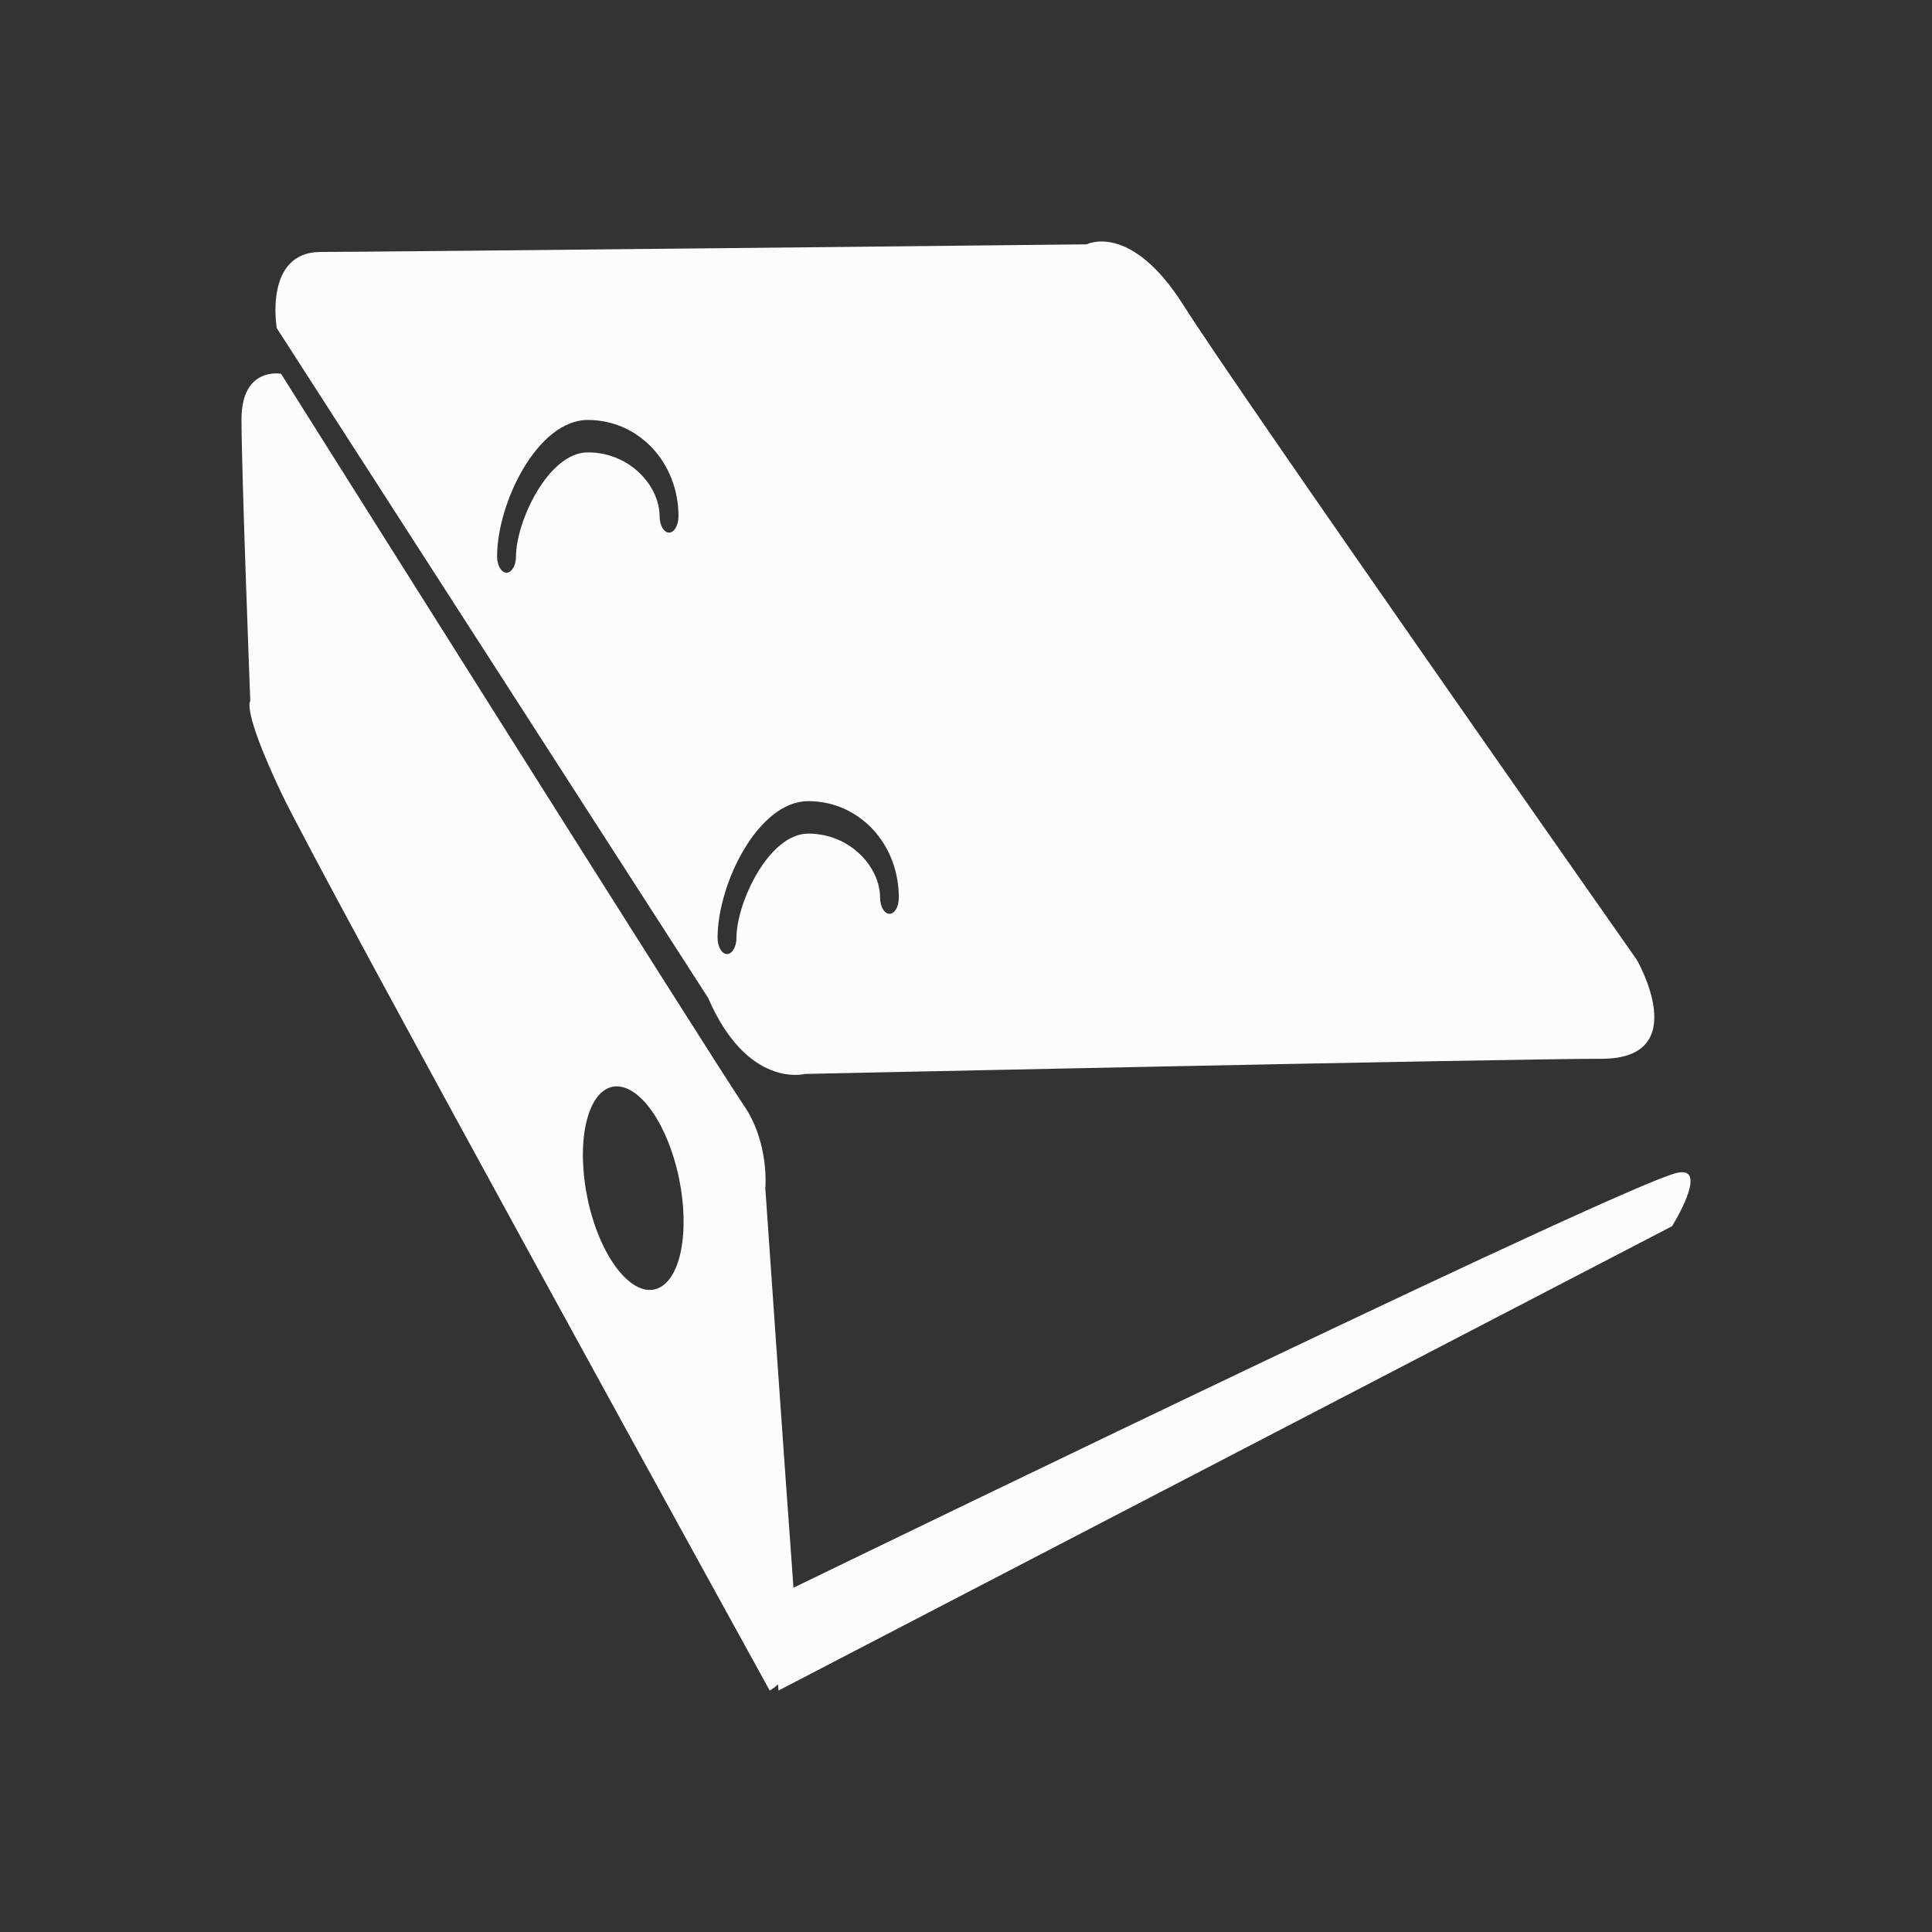 <?xml version="1.0" encoding="utf-8"?>
<!-- Generator: Adobe Illustrator 16.0.0, SVG Export Plug-In . SVG Version: 6.00 Build 0)  -->
<!DOCTYPE svg PUBLIC "-//W3C//DTD SVG 1.1//EN" "http://www.w3.org/Graphics/SVG/1.1/DTD/svg11.dtd">
<svg version="1.1" id="Calque_1" xmlns="http://www.w3.org/2000/svg" xmlns:xlink="http://www.w3.org/1999/xlink" x="0px" y="0px"
	 width="136.061px" height="136.061px" viewBox="0 0 136.061 136.061" enable-background="new 0 0 136.061 136.061"
	 xml:space="preserve">
<rect x="0" y="0" width="136.061" height="136.061" fill="#333333" stroke="none"/>
<g>
	<path fill="#FCFCFC" d="M118.065,82.607c-3.905,0.965-52.508,24.514-62.184,29.208c-0.57-7.67-1.984-28.139-1.984-28.139
		s0.309-3.214-1.554-5.891c-1.853-2.688-32.55-51.462-32.55-51.462s-2.785-0.536-2.785,3.213c0,3.749,0.618,19.835,0.618,19.835
		s-0.618,0.537,2.167,6.436c2.798,5.892,34.413,63.248,34.413,63.248s0.253-0.124,0.582-0.438l0.038,0.438l62.929-32.7
		C117.756,86.353,120.462,82.014,118.065,82.607z M46.996,90.255c-1.442,1.567-3.689-0.094-5.02-3.728
		c-1.319-3.636-1.216-7.854,0.226-9.431c1.442-1.568,3.688,0.096,5.009,3.73C48.533,84.46,48.438,88.687,46.996,90.255z"/>
	<path fill="#FCFCFC" d="M115.274,67.597c0,0-28.206-40.194-31.925-46.097c-3.728-5.9-6.827-4.293-6.827-4.293
		s-49.902,0.537-53.93,0.537c-4.036,0-3.1,5.366-3.1,5.366L49.87,70.278c2.781,6.429,6.816,5.355,6.816,5.355
		s49.597-1.069,56.104-1.069C119.3,74.564,115.274,67.597,115.274,67.597z M47.118,37.512c-0.365,0-0.665-0.517-0.665-1.147
		c0-2.132-2.079-4.506-5.058-4.506c-2.771,0-5.056,4.861-5.056,7.336c0,0.631-0.3,1.138-0.665,1.138
		c-0.366,0-0.666-0.507-0.666-1.138c0-3.807,2.866-9.62,6.386-9.62c3.577,0,6.388,2.984,6.388,6.79
		C47.783,36.997,47.482,37.512,47.118,37.512z M62.644,64.356c-0.363,0-0.665-0.505-0.665-1.147c0-2.123-2.079-4.502-5.057-4.502
		c-2.771,0-5.056,4.859-5.056,7.333c0,0.635-0.301,1.149-0.666,1.149c-0.365,0-0.665-0.515-0.665-1.149
		c0-3.803,2.866-9.62,6.386-9.62c3.578,0,6.377,2.985,6.377,6.79C63.3,63.85,63.009,64.356,62.644,64.356z"/>
</g>
</svg>
